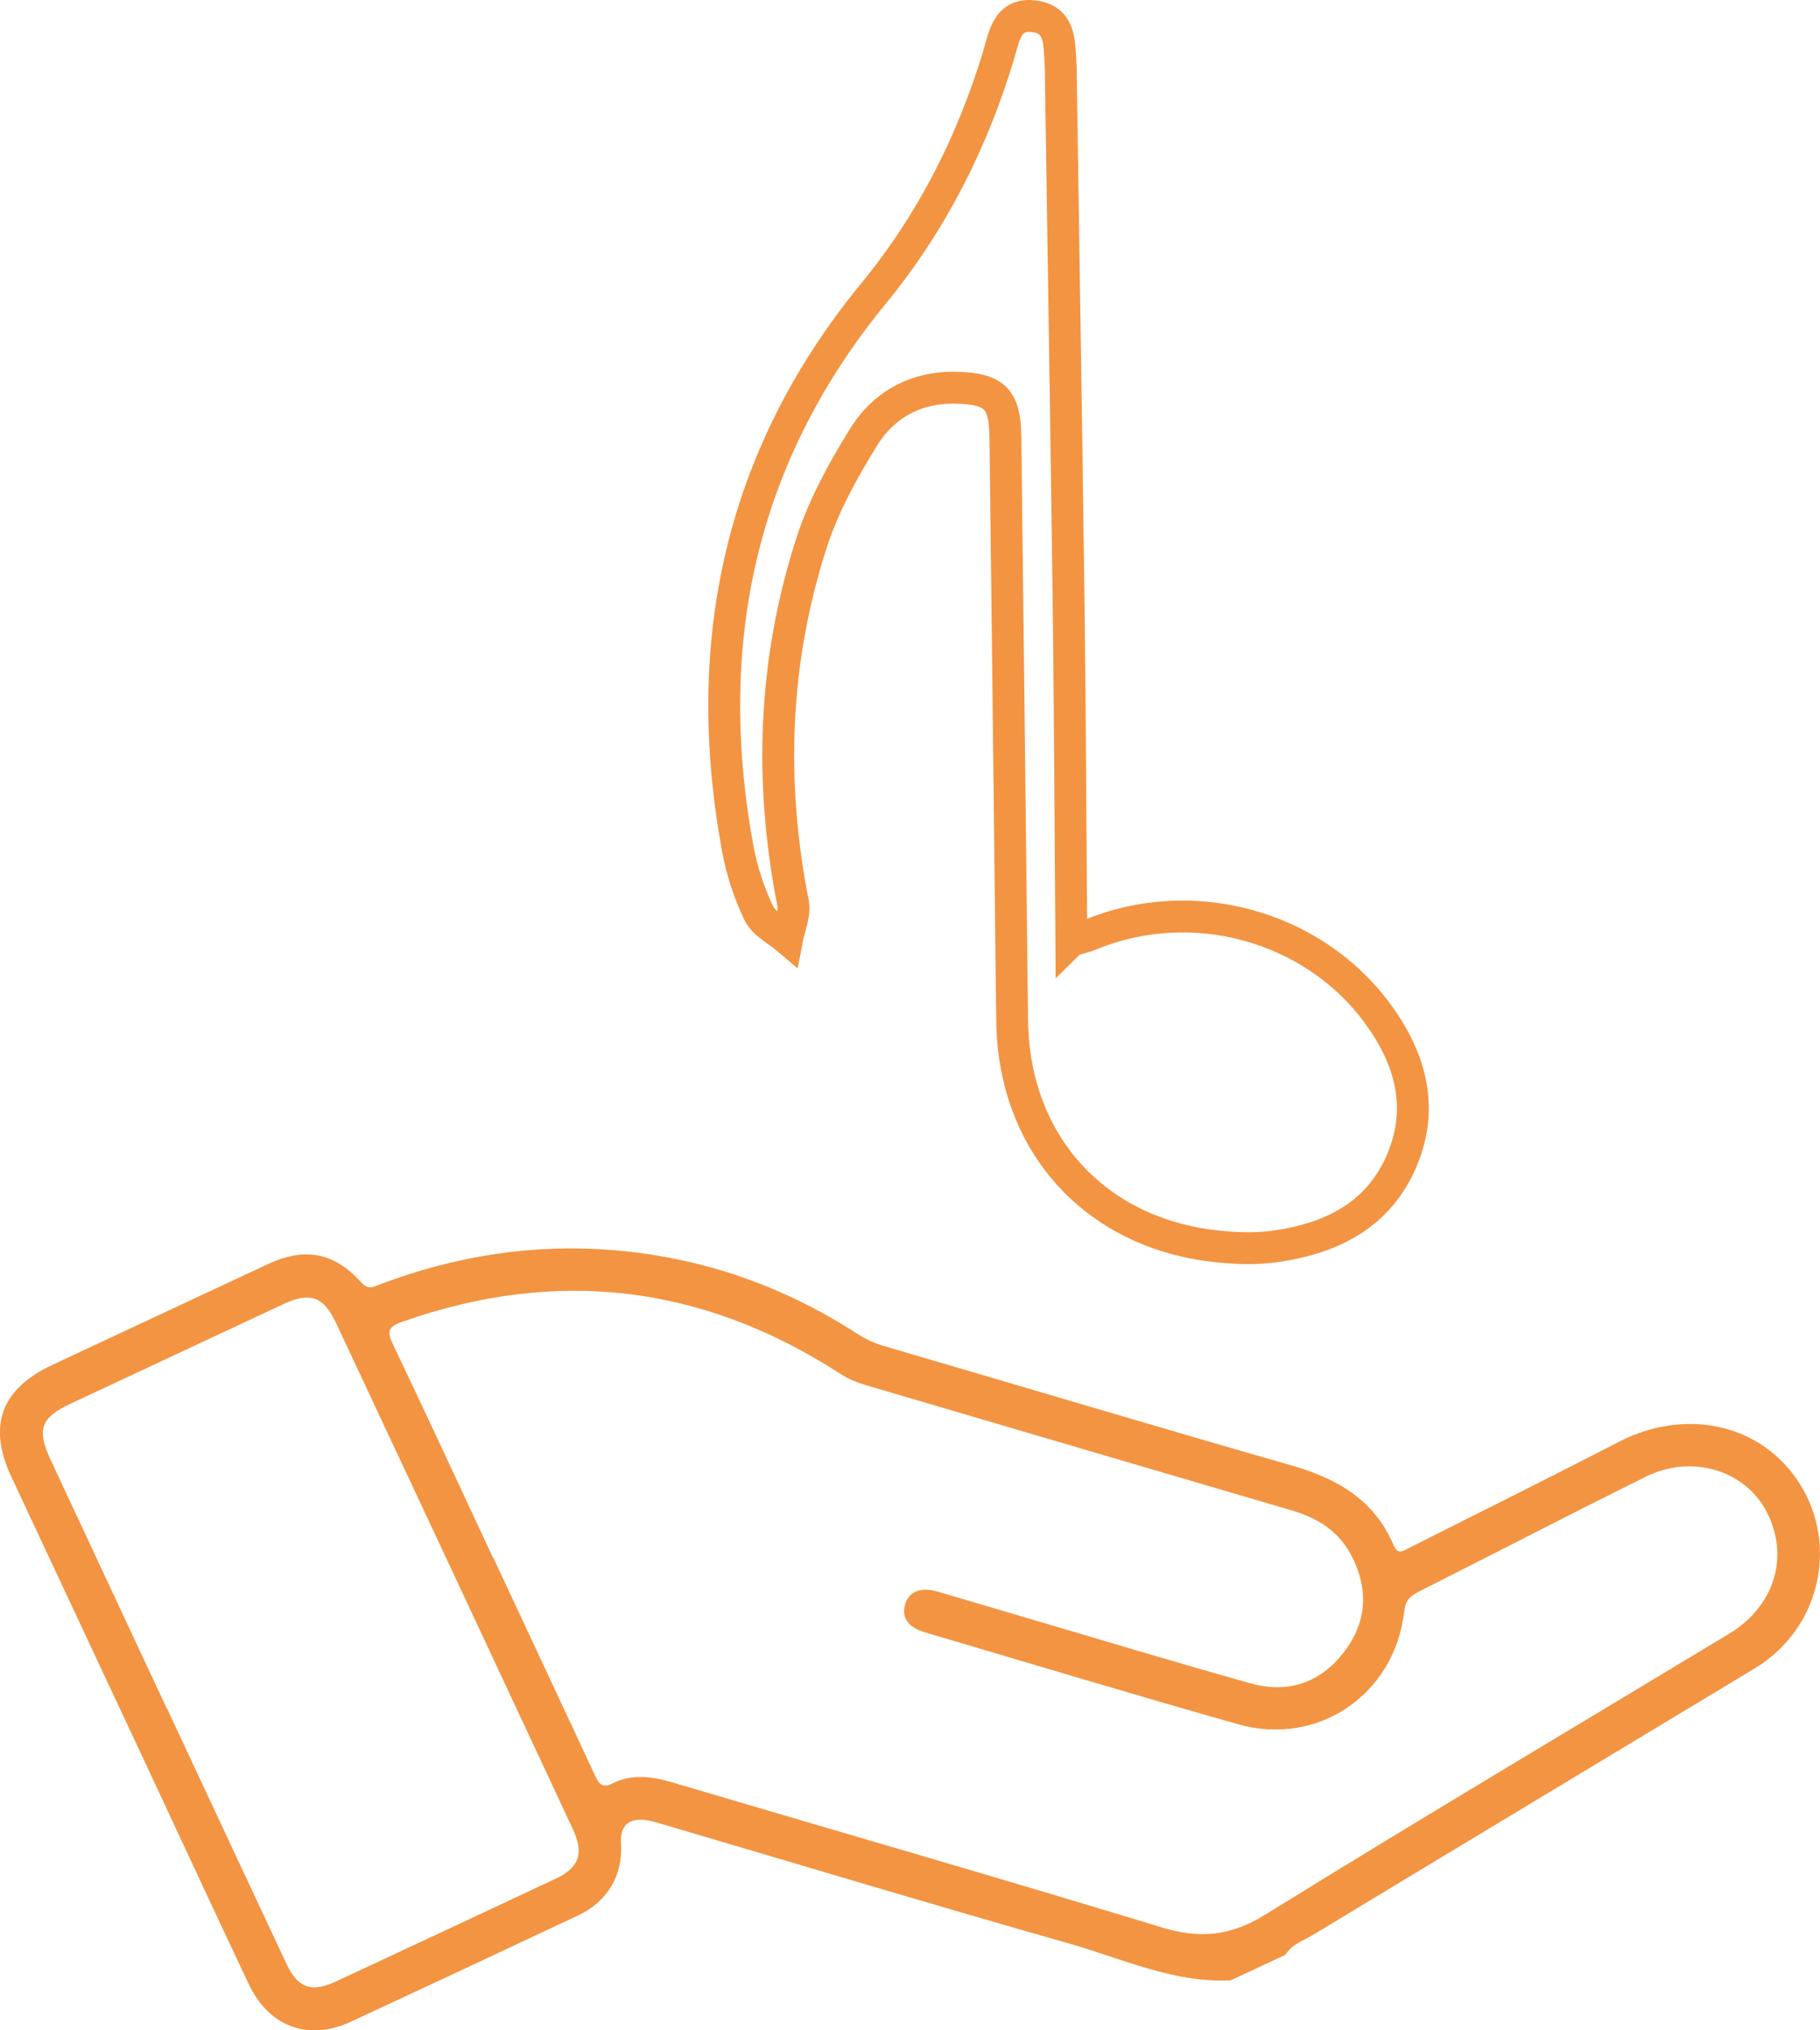 <svg xmlns="http://www.w3.org/2000/svg" id="Calque_2" data-name="Calque 2" viewBox="0 0 171.45 191.23"><defs><style>      .cls-1 {        fill: #f39442;        stroke-width: 0px;      }      .cls-2 {        fill: none;        stroke: #f39442;        stroke-miterlimit: 10;        stroke-width: 3px;      }    </style></defs><g id="Calque_1-2" data-name="Calque 1"><g><path class="cls-2" d="M100.92,88.59c-.08-10.62-.12-21.01-.25-31.4-.21-16.53-.48-33.05-.73-49.58,0-.58,0-1.17-.04-1.75-.13-1.84.02-3.98-2.45-4.32-2.58-.36-2.85,1.9-3.36,3.6-2.5,8.28-6.3,15.8-11.83,22.54-12.57,15.34-16.31,32.95-12.76,52.26.38,2.08,1.07,4.16,1.98,6.07.48.99,1.75,1.61,2.67,2.39.21-1.11.76-2.29.56-3.32-2.26-11.48-1.85-22.85,1.75-33.98,1.12-3.46,2.94-6.77,4.86-9.88,1.94-3.14,5.01-4.81,8.85-4.7,3.51.1,4.49,1.04,4.54,4.56.2,16.14.38,32.28.56,48.41.03,2.24.04,4.47.08,6.71.16,11.67,8,20.16,19.66,21.23,1.73.16,3.52.2,5.24-.05,5.27-.77,9.7-2.98,11.86-8.21,2.06-4.99.7-9.57-2.33-13.7-6.14-8.35-17.53-11.4-27.13-7.41-.43.18-.89.27-1.71.51Z"></path><path class="cls-1" d="M123.71,182.23c13.86-8.39,27.75-16.73,41.61-25.1,6.59-3.98,8.13-12.77,3.31-18.64-3.81-4.64-10.37-5.67-16.16-2.67-6.55,3.39-13.17,6.66-19.75,9.99-.57.29-1.05.65-1.44-.27-1.82-4.31-5.37-6.3-9.67-7.53-12.8-3.67-25.56-7.49-38.34-11.23-.92-.27-1.75-.66-2.57-1.19-7-4.52-14.64-7.16-22.94-7.84-7.59-.62-14.91.55-22.01,3.24-.6.23-1.07.53-1.73-.21-2.52-2.82-5.32-3.33-8.75-1.73-6.79,3.16-13.57,6.35-20.36,9.52-4.81,2.25-6.09,5.73-3.84,10.53,3.91,8.37,7.84,16.74,11.76,25.11,3.54,7.56,7.04,15.14,10.61,22.68,1.91,4.03,5.63,5.38,9.62,3.53,7.15-3.32,14.29-6.66,21.42-10.02,2.77-1.31,4.21-3.8,4.02-6.75-.11-1.68.71-2.45,2.4-2.21.6.09,1.19.29,1.78.46,12.67,3.73,25.31,7.54,38.01,11.15,5,1.42,9.83,3.73,15.23,3.48l5.17-2.41c.61-1,1.71-1.34,2.62-1.89ZM52.24,177c-6.88,3.23-13.77,6.45-20.66,9.66-2.24,1.04-3.53.58-4.59-1.68-3.76-8.01-7.5-16.03-11.25-24.05h-.02c-3.65-7.8-7.31-15.62-10.95-23.43-1.33-2.86-.94-3.97,1.88-5.29,6.68-3.13,13.37-6.26,20.05-9.38,2.51-1.17,3.78-.73,4.97,1.8,7.44,15.87,14.87,31.75,22.29,47.64,1.09,2.34.6,3.65-1.72,4.74ZM109.39,181.52c-15.31-4.66-30.68-9.09-46.02-13.63-1.94-.57-3.83-.85-5.7.1-1.07.55-1.34-.17-1.69-.92-3.17-6.8-6.35-13.6-9.53-20.4h-.03c-3.13-6.69-6.23-13.4-9.41-20.07-.57-1.19-.47-1.63.87-2.1,14.59-5.15,28.34-3.49,41.32,4.92.77.5,1.58.81,2.45,1.07,13.31,3.91,26.62,7.84,39.93,11.74,2.4.7,4.42,1.86,5.65,4.14,1.74,3.23,1.58,6.39-.66,9.28-2.24,2.9-5.31,3.88-8.81,2.89-7.05-1.98-14.07-4.1-21.1-6.17-2.79-.82-5.58-1.66-8.37-2.47-1.56-.45-2.67.02-3.02,1.2-.36,1.24.25,2.17,1.88,2.65,9.82,2.9,19.62,5.86,29.47,8.65,7.55,2.14,14.77-2.81,15.66-10.62.11-1.01.54-1.45,1.34-1.85,7.14-3.6,14.23-7.28,21.39-10.83,4.33-2.15,9.31-.66,11.38,3.23,2.23,4.2.8,8.95-3.5,11.55-14.58,8.8-29.23,17.5-43.72,26.47-3.28,2.03-6.18,2.27-9.78,1.18Z"></path></g></g></svg>